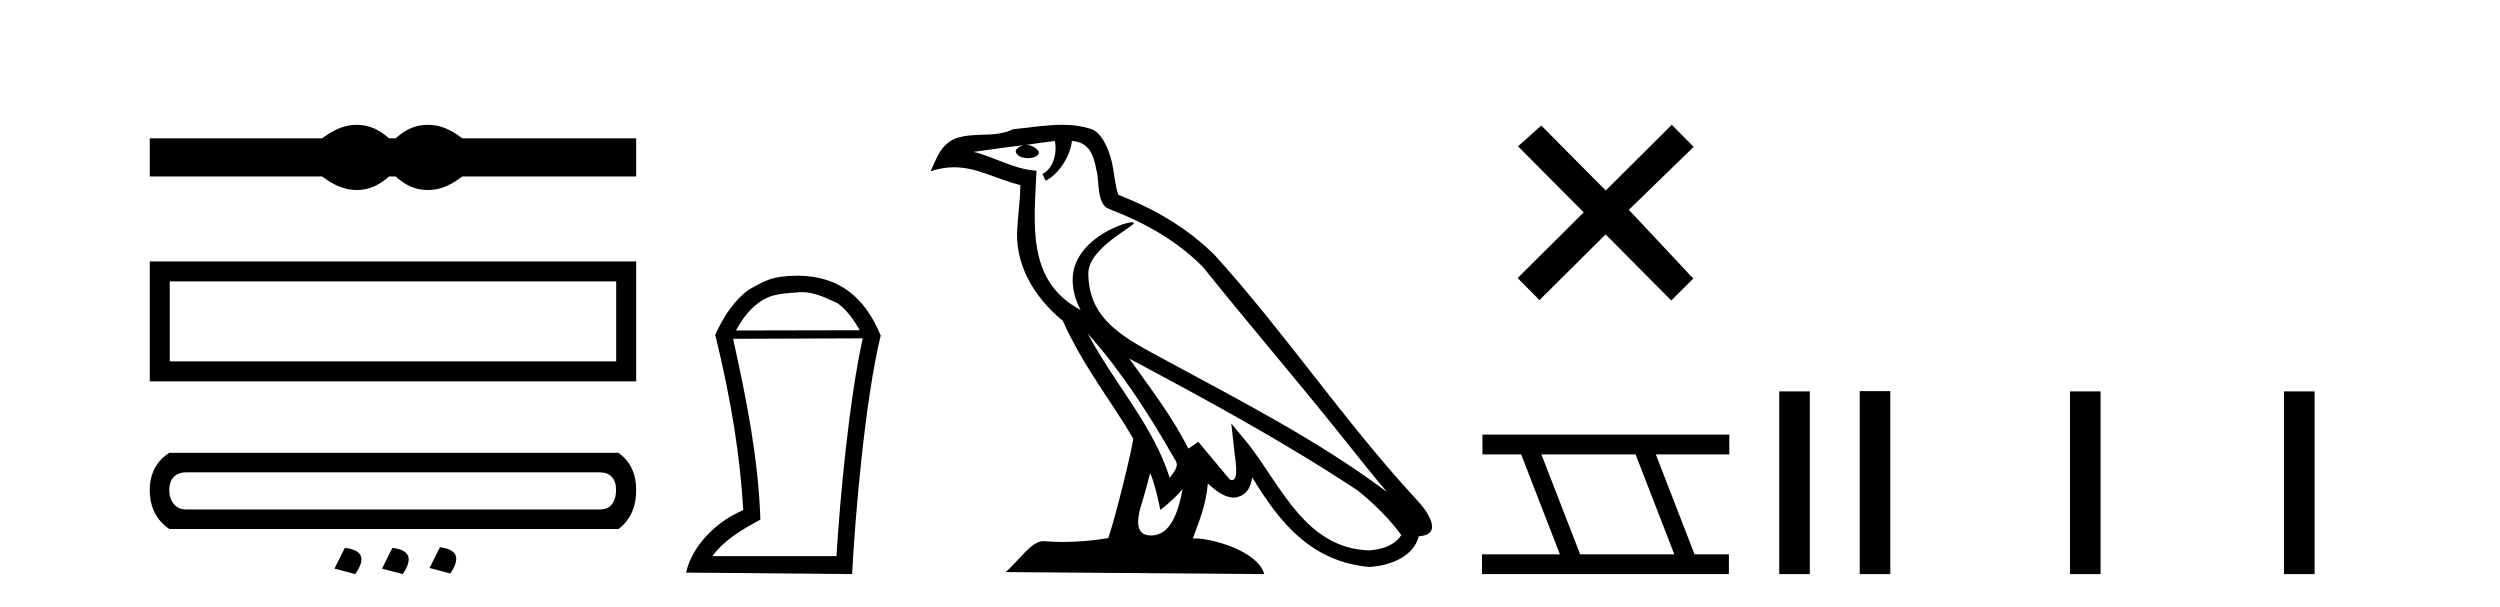 <?xml version='1.0' encoding='UTF-8' standalone='yes'?><svg xmlns='http://www.w3.org/2000/svg' xmlns:xlink='http://www.w3.org/1999/xlink' width='169.0' height='41.0' ><path d='M 24.113 8.437 C 23.868 8.437 23.622 8.467 23.375 8.528 C 22.881 8.649 22.344 8.924 21.766 9.353 L 10.124 9.353 L 10.124 11.928 L 21.766 11.928 C 22.344 12.357 22.881 12.632 23.375 12.753 C 23.622 12.814 23.868 12.844 24.113 12.844 C 24.358 12.844 24.602 12.814 24.844 12.753 C 25.329 12.632 25.814 12.357 26.299 11.928 L 26.747 11.928 C 27.214 12.357 27.694 12.632 28.188 12.753 C 28.436 12.814 28.683 12.844 28.93 12.844 C 29.177 12.844 29.424 12.814 29.671 12.753 C 30.166 12.632 30.693 12.357 31.253 11.928 L 43.006 11.928 L 43.006 9.353 L 31.253 9.353 C 30.693 8.924 30.166 8.649 29.671 8.528 C 29.424 8.467 29.177 8.437 28.93 8.437 C 28.683 8.437 28.436 8.467 28.188 8.528 C 27.694 8.649 27.214 8.924 26.747 9.353 L 26.299 9.353 C 25.814 8.924 25.329 8.649 24.844 8.528 C 24.602 8.467 24.358 8.437 24.113 8.437 Z' style='fill:#000000;stroke:none' /><path d='M 10.124 17.673 L 10.124 25.781 L 43.006 25.781 L 43.006 17.673 L 10.124 17.673 M 41.655 19.023 L 41.655 24.429 L 11.476 24.429 L 11.476 19.023 L 41.655 19.023 Z' style='fill:#000000;stroke:none' /><path d='M 40.493 31.928 Q 41.07 31.928 41.358 32.237 Q 41.646 32.546 41.646 33.123 Q 41.646 33.7 41.379 34.071 Q 41.111 34.442 40.493 34.442 L 12.597 34.442 Q 12.061 34.442 11.752 34.071 Q 11.443 33.7 11.443 33.123 Q 11.443 32.546 11.752 32.237 Q 12.061 31.928 12.597 31.928 ZM 11.443 30.609 Q 10.124 31.475 10.124 33.123 Q 10.124 34.854 11.443 35.76 L 41.811 35.76 Q 43.006 34.854 43.006 33.123 Q 43.006 31.475 41.811 30.609 ZM 29.738 36.996 L 29.038 38.397 L 30.439 38.768 Q 31.51 37.202 29.738 36.996 ZM 23.31 37.037 L 22.609 38.438 L 24.01 38.809 Q 25.123 37.244 23.31 37.037 ZM 26.524 37.037 L 25.823 38.438 L 27.224 38.809 Q 28.296 37.244 26.524 37.037 Z' style='fill:#000000;stroke:none' /><path d='M 54.137 19.745 C 55.076 19.745 55.794 20.12 56.614 20.496 C 57.177 20.906 57.656 21.504 58.117 22.324 L 49.746 22.341 C 50.208 21.504 50.686 20.906 51.25 20.496 C 52.087 19.83 53.043 19.83 54.034 19.762 L 54.034 19.745 ZM 58.322 22.871 C 57.4 27.039 56.785 33.667 56.545 37.596 L 48.158 37.596 C 48.978 36.469 50.225 35.769 51.403 35.119 C 51.267 30.985 50.447 26.919 49.558 22.905 L 58.322 22.871 ZM 53.949 18.634 C 52.087 18.651 51.677 19.01 50.6 19.591 C 49.661 20.291 48.943 21.316 48.328 22.683 L 48.363 22.683 C 49.405 26.954 50.037 30.797 50.242 34.487 C 48.277 35.307 46.74 37.033 46.381 38.707 L 57.605 38.809 C 57.792 35 58.476 27.022 59.535 22.683 C 58.442 20.035 56.682 18.668 53.949 18.634 Z' style='fill:#000000;stroke:none' /><path d='M 73.525 22.54 L 73.525 22.54 C 75.819 25.118 77.719 28.06 79.412 31.048 C 79.767 31.486 79.367 31.888 79.074 32.305 C 77.958 28.763 75.391 26.03 73.525 22.54 ZM 71.304 9.529 C 71.496 10.422 71.144 11.451 70.467 11.755 L 70.683 12.217 C 71.529 11.815 72.341 10.612 72.462 9.532 C 73.616 9.601 73.932 10.47 74.113 11.479 C 74.329 12.168 74.11 13.841 74.983 14.13 C 77.563 15.129 79.536 16.285 81.306 18.031 C 84.361 21.852 87.554 25.552 90.608 29.376 C 91.795 30.865 92.881 32.228 93.762 33.257 C 89.123 29.789 83.939 27.136 78.854 24.38 C 76.151 22.911 73.572 21.71 73.572 18.477 C 73.572 16.738 76.776 15.281 76.644 15.055 C 76.633 15.035 76.596 15.026 76.537 15.026 C 75.879 15.026 72.513 16.274 72.513 18.907 C 72.513 19.637 72.708 20.313 73.047 20.944 C 73.042 20.944 73.037 20.943 73.032 20.943 C 69.339 18.986 69.925 15.028 70.068 11.538 C 68.534 11.453 67.27 10.616 65.812 10.267 C 66.943 10.121 68.07 9.933 69.203 9.816 L 69.203 9.816 C 68.99 9.858 68.796 9.982 68.666 10.154 C 68.648 10.526 69.068 10.69 69.479 10.69 C 69.879 10.69 70.269 10.534 70.231 10.264 C 70.05 9.982 69.72 9.799 69.383 9.799 C 69.373 9.799 69.363 9.799 69.353 9.799 C 69.917 9.719 70.668 9.599 71.304 9.529 ZM 77.755 31.976 C 78.085 32.78 78.257 33.632 78.444 34.476 C 78.982 34.04 79.504 33.593 79.945 33.06 L 79.945 33.06 C 79.658 34.623 79.121 36.199 77.819 36.199 C 77.032 36.199 76.667 35.667 77.172 34.054 C 77.41 33.293 77.6 32.566 77.755 31.976 ZM 76.341 24.242 L 76.341 24.242 C 81.607 27.047 86.821 29.879 91.801 33.171 C 92.974 34.122 94.019 35.181 94.727 36.172 C 94.257 36.901 93.364 37.152 92.538 37.207 C 88.322 37.06 86.672 32.996 84.446 30.093 L 83.235 28.622 L 83.443 30.507 C 83.458 30.846 83.805 32.452 83.287 32.452 C 83.243 32.452 83.193 32.44 83.135 32.415 L 81.005 29.865 C 80.777 30.015 80.563 30.186 80.328 30.325 C 79.271 28.187 77.724 26.196 76.341 24.242 ZM 71.796 8.437 C 70.689 8.437 69.555 8.636 68.48 8.736 C 67.198 9.361 65.9 8.884 64.555 9.373 C 63.584 9.809 63.312 10.693 62.91 11.576 C 63.482 11.386 64.003 11.308 64.494 11.308 C 66.061 11.308 67.322 12.097 68.978 12.518 C 68.975 13.349 68.845 14.292 68.783 15.242 C 68.526 17.816 69.883 20.076 71.844 21.685 C 73.249 24.814 75.193 27.214 76.612 29.655 C 76.443 30.752 75.423 34.89 74.919 36.376 C 73.934 36.542 72.882 36.636 71.847 36.636 C 71.43 36.636 71.015 36.62 70.609 36.588 C 70.578 36.584 70.546 36.582 70.515 36.582 C 69.716 36.582 68.839 37.945 67.979 38.673 L 85.464 38.809 C 85.018 37.233 81.911 36.397 80.807 36.397 C 80.743 36.397 80.687 36.399 80.637 36.405 C 81.027 35.29 81.513 34.243 81.651 32.686 C 82.139 33.123 82.686 33.595 83.37 33.644 C 84.205 33.582 84.544 33.011 84.649 32.267 C 86.541 35.396 88.657 37.951 92.538 38.327 C 93.879 38.261 95.55 37.675 95.912 36.25 C 97.69 36.149 96.386 34.416 95.726 33.737 C 90.885 28.498 86.89 22.517 82.107 17.238 C 80.265 15.421 78.185 14.192 75.609 13.173 C 75.418 12.702 75.355 12.032 75.23 11.295 C 75.094 10.491 74.665 9.174 73.881 8.765 C 73.212 8.519 72.51 8.437 71.796 8.437 Z' style='fill:#000000;stroke:none' /><path d='M 108.547 12.877 L 104.191 8.485 L 102.618 9.89 L 107.058 14.357 L 102.591 18.797 L 104.071 20.286 L 108.538 15.846 L 112.978 20.312 L 114.466 18.832 L 110.111 14.183 L 114.493 9.926 L 113.013 8.437 L 108.547 12.877 Z' style='fill:#000000;stroke:none' /><path d='M 110.565 30.718 L 113.183 37.471 L 106.817 37.471 L 104.199 30.718 ZM 100.213 29.379 L 100.213 30.718 L 102.831 30.718 L 105.449 37.471 L 100.183 37.471 L 100.183 38.809 L 116.872 38.809 L 116.872 37.471 L 114.551 37.471 L 111.934 30.718 L 116.901 30.718 L 116.901 29.379 Z' style='fill:#000000;stroke:none' /><path d='M 120.276 26.458 L 120.276 38.809 L 122.343 38.809 L 122.343 26.458 Z' style='fill:#000000;stroke:none' /><path d='M 125.718 26.441 L 125.718 38.809 L 127.785 38.809 L 127.785 26.441 ZM 139.931 26.458 L 139.931 38.809 L 141.998 38.809 L 141.998 26.458 ZM 154.4 26.458 L 154.4 38.809 L 156.467 38.809 L 156.467 26.458 Z' style='fill:#000000;stroke:none' /></svg>